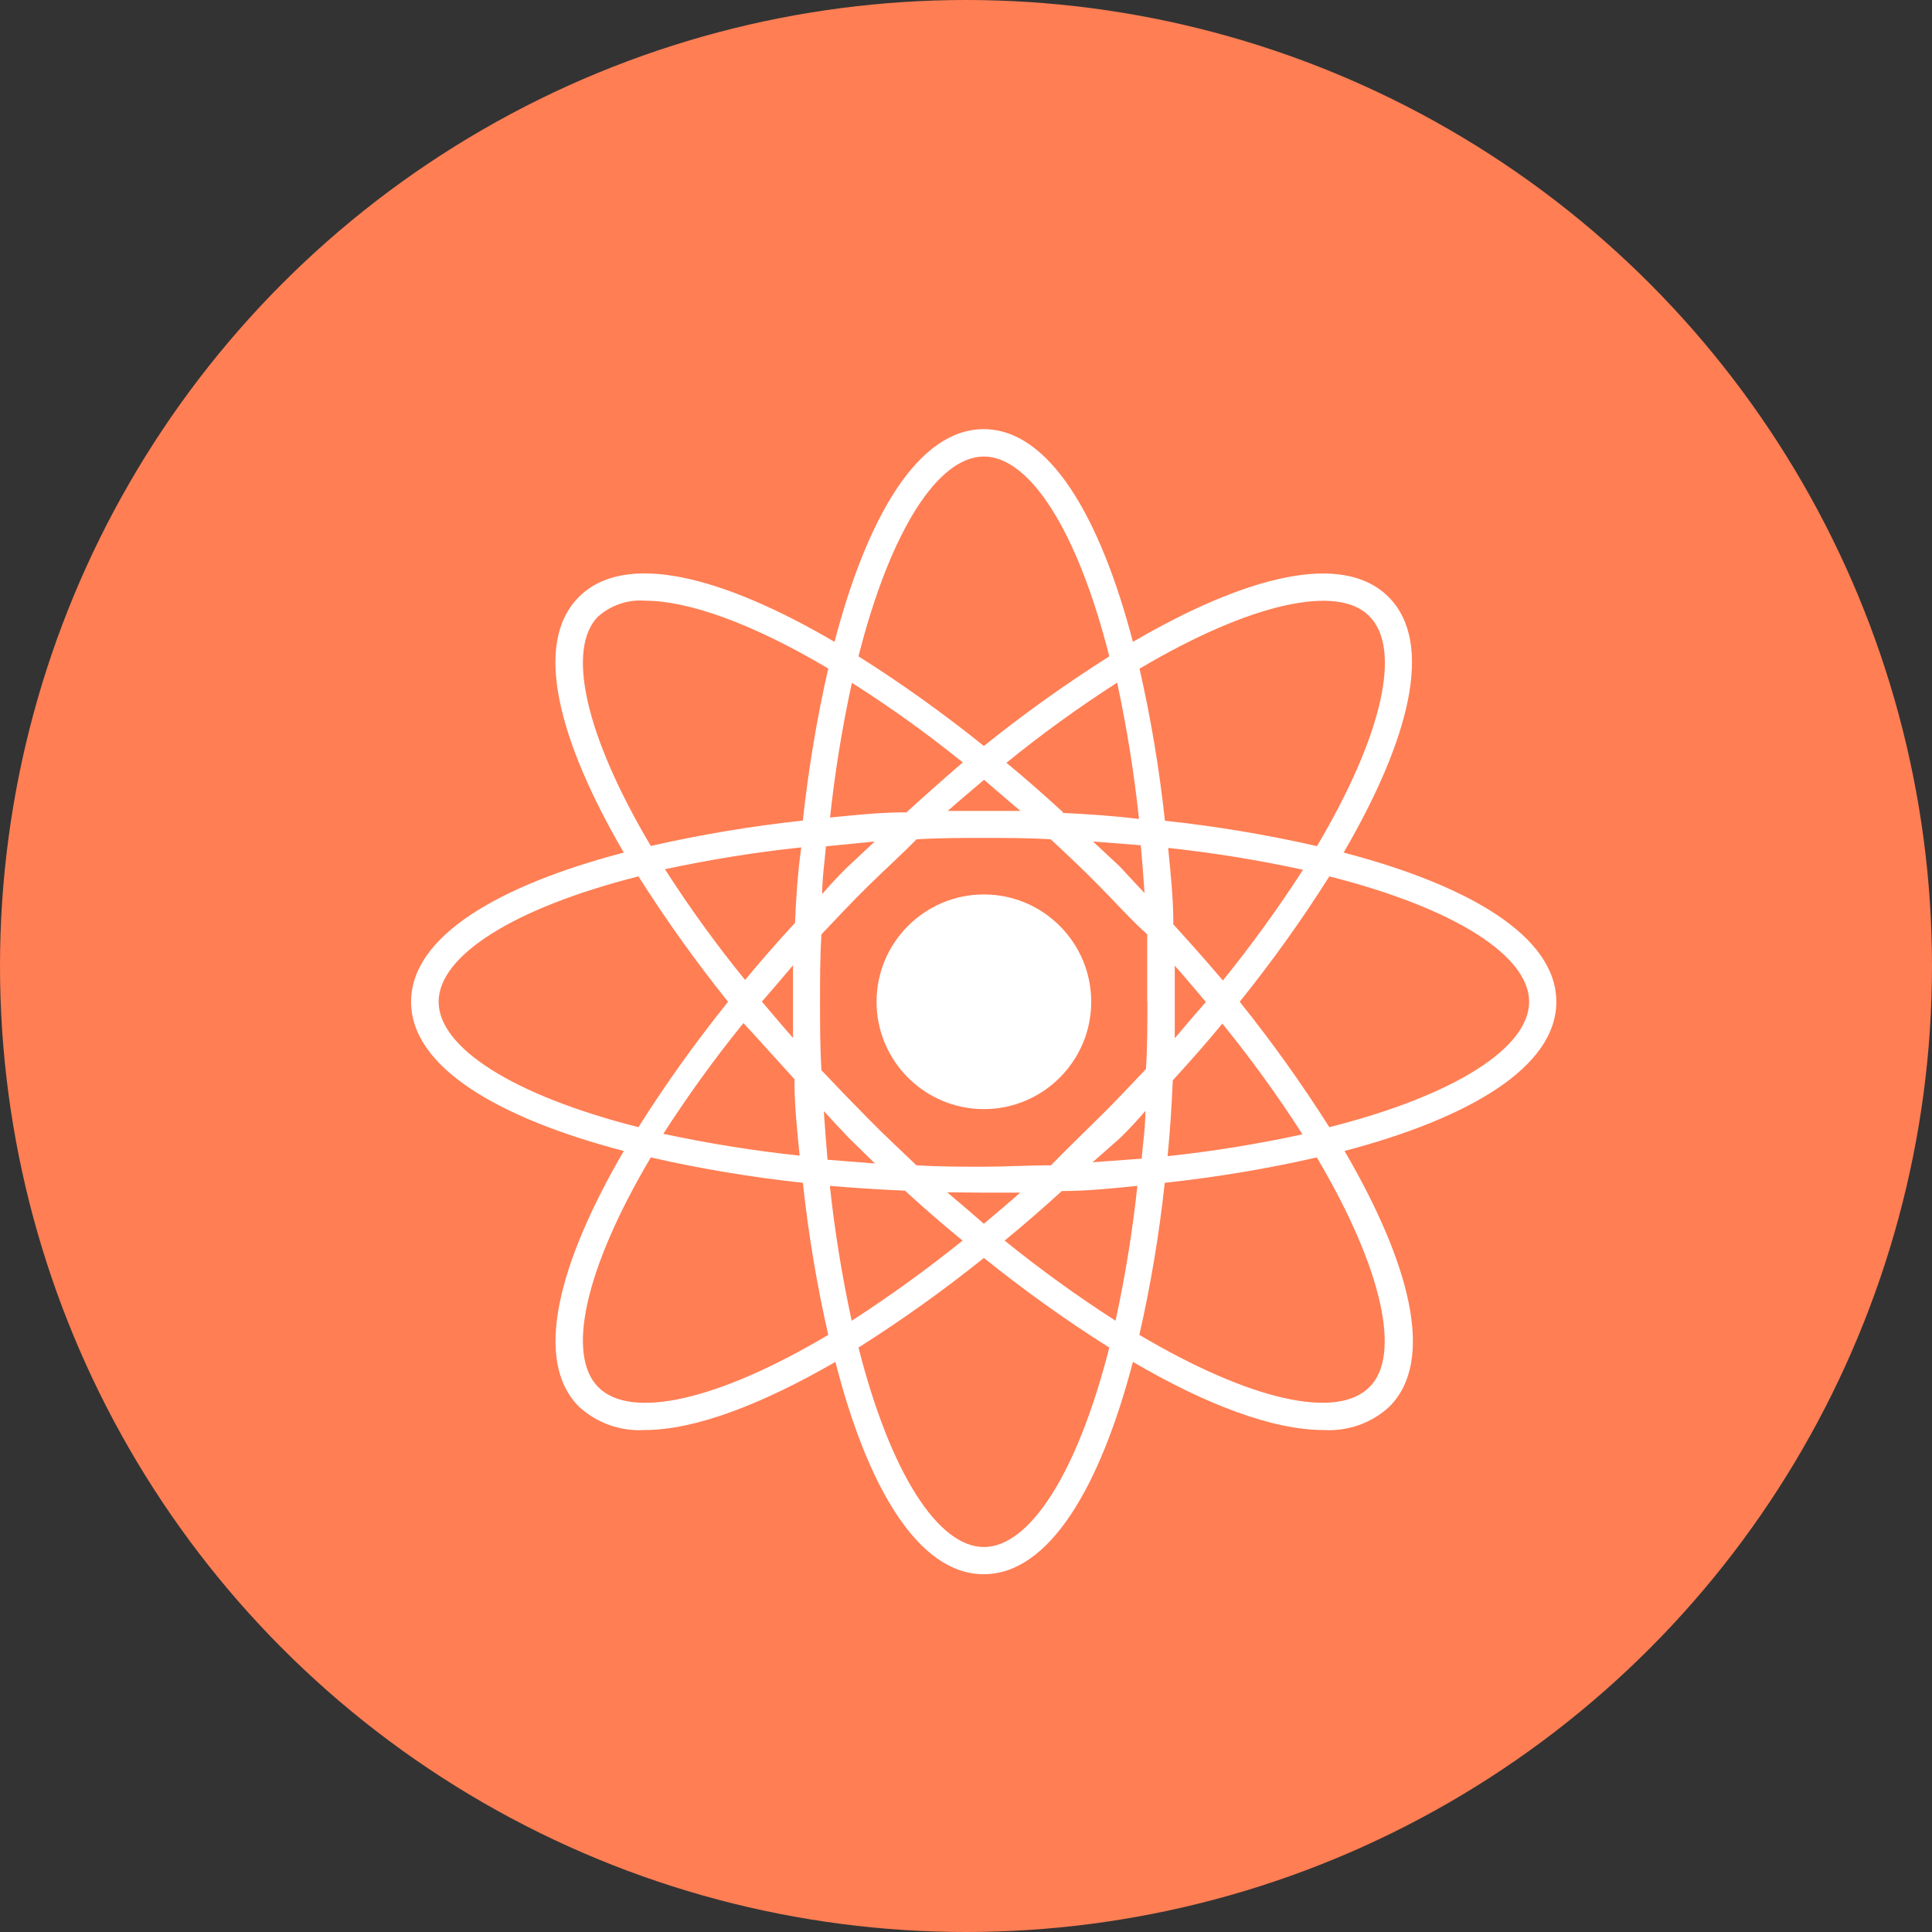 <?xml version="1.0" encoding="UTF-8"?>
<svg xmlns="http://www.w3.org/2000/svg" id="Capa_1" data-name="Capa 1" viewBox="0 0 108 108">
  <rect x="0" y="0" width="108" height="108" fill="#333333" stroke="none"/>
  <defs>
    <style>
      .cls-1 {
        fill: #ff7e54;
      }

      .cls-1, .cls-2 {
        stroke-width: 0px;
      }

      .cls-2 {
        fill: #fff;
      }
    </style>
  </defs>
  <circle class="cls-1" cx="54" cy="54" r="54"></circle>
  <path class="cls-2" d="M61,56c0,3.31-2.69,6-6,6s-6-2.69-6-6,2.69-6,6-6,6,2.69,6,6Z"></path>
  <path class="cls-2" d="M87,56c0-3.66-4.89-6.51-11.89-8.34,3.64-6.25,5.1-11.7,2.51-14.29-2.59-2.59-8.05-1.13-14.29,2.51-1.83-6.99-4.68-11.89-8.34-11.89s-6.51,4.89-8.34,11.89c-6.25-3.66-11.7-5.1-14.29-2.51-2.59,2.59-1.13,8.05,2.51,14.29-6.99,1.83-11.89,4.68-11.89,8.34s4.89,6.51,11.89,8.34c-3.64,6.25-5.09,11.7-2.51,14.29,1,.92,2.32,1.39,3.67,1.31,2.82,0,6.55-1.43,10.67-3.81,1.78,6.99,4.63,11.87,8.29,11.87s6.51-4.88,8.34-11.87c4.07,2.38,7.8,3.81,10.67,3.81,1.35.08,2.68-.39,3.67-1.31,2.59-2.59,1.13-8.05-2.51-14.29,6.95-1.83,11.84-4.68,11.84-8.34h0ZM76.55,34.45c1.81,1.81.76,6.61-2.93,12.85h0c-2.8-.64-5.64-1.11-8.5-1.42-.31-2.86-.78-5.7-1.42-8.5,6.23-3.69,11.11-4.74,12.85-2.93ZM64.14,56c0,1.28,0,2.53-.08,3.76-.84.88-1.69,1.8-2.61,2.7-.91.9-1.81,1.77-2.7,2.68-1.23,0-2.48.08-3.76.08s-2.53,0-3.76-.08c-.88-.84-1.8-1.69-2.7-2.61-.9-.91-1.77-1.81-2.61-2.7-.08-1.31-.08-2.56-.08-3.84s0-2.53.08-3.76c.84-.88,1.69-1.8,2.61-2.7.91-.9,1.89-1.77,2.7-2.61,1.23-.08,2.48-.08,3.76-.08s2.53,0,3.75.08c.9.84,1.81,1.69,2.71,2.61.9.91,1.77,1.89,2.68,2.7v3.76h0ZM62.62,48.46l-1.52-1.42,2.67.21c.08.87.15,1.75.21,2.67-.48-.5-.93-.99-1.36-1.46ZM59.43,45.41c-1.05-.96-2.1-1.89-3.17-2.77,1.98-1.61,4.04-3.1,6.19-4.48.54,2.52.95,5.06,1.22,7.62-1.48-.18-2.88-.27-4.31-.34l.08-.03ZM57.03,45.33h-4.05c.69-.61,1.36-1.17,2.03-1.74.67.58,1.34,1.16,2.03,1.74ZM50.64,45.41c-1.43,0-2.83.15-4.24.29h0c.27-2.53.68-5.04,1.22-7.53,2.15,1.36,4.22,2.85,6.2,4.45-1.08.93-2.13,1.86-3.18,2.82v-.03ZM48.9,47.04l-1.52,1.42c-.48.47-.95.97-1.42,1.52,0-.91.14-1.8.21-2.67l2.73-.27ZM44.42,51.61c-.96,1.05-1.89,2.1-2.77,3.17h0c-1.61-1.98-3.1-4.04-4.48-6.19,2.52-.54,5.06-.95,7.62-1.22-.2,1.43-.29,2.83-.35,4.27l-.02-.03ZM44.33,53.97v4.05c-.61-.69-1.17-1.36-1.74-2.03.59-.67,1.16-1.34,1.74-2.03ZM44.41,60.36c0,1.43.15,2.83.29,4.24h0c-2.56-.27-5.1-.68-7.62-1.22,1.38-2.14,2.87-4.21,4.48-6.19.99,1.07,1.92,2.12,2.88,3.17h-.03ZM46.04,62.1c.47.51.94,1.02,1.42,1.52l1.45,1.42-2.65-.21c-.08-.95-.15-1.83-.21-2.73ZM50.61,66.58c1.05.96,2.12,1.89,3.2,2.77h0c-1.99,1.6-4.06,3.1-6.2,4.48-.54-2.49-.95-5.01-1.22-7.54,1.4.12,2.82.21,4.24.27l-.02.02ZM52.96,66.65l2.04.02h2.03c-.69.61-1.36,1.17-2.03,1.74-.67-.59-1.34-1.16-2.03-1.74l-.02-.02ZM59.36,66.58c1.42,0,2.83-.15,4.22-.29h0c-.27,2.53-.68,5.05-1.22,7.54-2.15-1.38-4.22-2.88-6.2-4.48,1.1-.9,2.16-1.83,3.22-2.79l-.02.02ZM61.09,64.96l1.52-1.34c.48-.47.95-.97,1.42-1.52,0,.91-.14,1.8-.21,2.67l-2.73.2ZM65.56,60.39c.96-1.05,1.89-2.1,2.77-3.17h0c1.61,1.98,3.1,4.04,4.48,6.19-2.49.54-5.01.95-7.54,1.22.14-1.43.23-2.83.29-4.27v.03ZM65.67,58.03v-4.05c.61.69,1.17,1.36,1.74,2.03-.59.67-1.16,1.34-1.74,2.03ZM65.59,51.64c0-1.43-.15-2.83-.29-4.24h0c2.53.27,5.05.68,7.54,1.22-1.38,2.14-2.88,4.21-4.48,6.19-.91-1.07-1.84-2.12-2.8-3.17h.03ZM55,25.52c2.56,0,5.23,4.14,7.01,11.17-2.43,1.54-4.77,3.21-7.01,5.01-2.24-1.8-4.58-3.48-7.01-5.01,1.78-7.03,4.45-11.17,7.01-11.17ZM33.45,34.45c.72-.63,1.67-.95,2.62-.87,2.42,0,6,1.28,10.23,3.79h0c-.64,2.8-1.11,5.64-1.42,8.5-2.86.31-5.7.78-8.5,1.42-3.69-6.23-4.74-11.03-2.93-12.85h0ZM24.52,56c0-2.56,4.14-5.23,11.17-7.01,1.54,2.43,3.21,4.77,5.01,7.01-1.8,2.24-3.48,4.58-5.01,7.01-7.02-1.78-11.17-4.45-11.17-7.01ZM33.45,77.55c-1.81-1.81-.76-6.61,2.93-12.85h0c2.8.64,5.64,1.11,8.5,1.42.31,2.86.78,5.7,1.42,8.5-6.23,3.7-11.03,4.74-12.85,2.93ZM55,86.48c-2.56,0-5.23-4.14-7.01-11.15,2.43-1.54,4.77-3.21,7.01-5.01,2.24,1.8,4.58,3.48,7.01,5.01-1.78,7.01-4.45,11.15-7.01,11.15ZM76.54,77.55c-1.81,1.81-6.61.76-12.85-2.93h0c.64-2.8,1.11-5.64,1.42-8.5,2.86-.31,5.7-.78,8.5-1.42,3.69,6.23,4.74,11.11,2.93,12.85ZM74.31,63.01c-1.54-2.43-3.21-4.77-5.01-7.01,1.8-2.24,3.48-4.58,5.01-7.01,7.03,1.78,11.17,4.45,11.17,7.01s-4.14,5.23-11.17,7.01Z"></path>
</svg>

